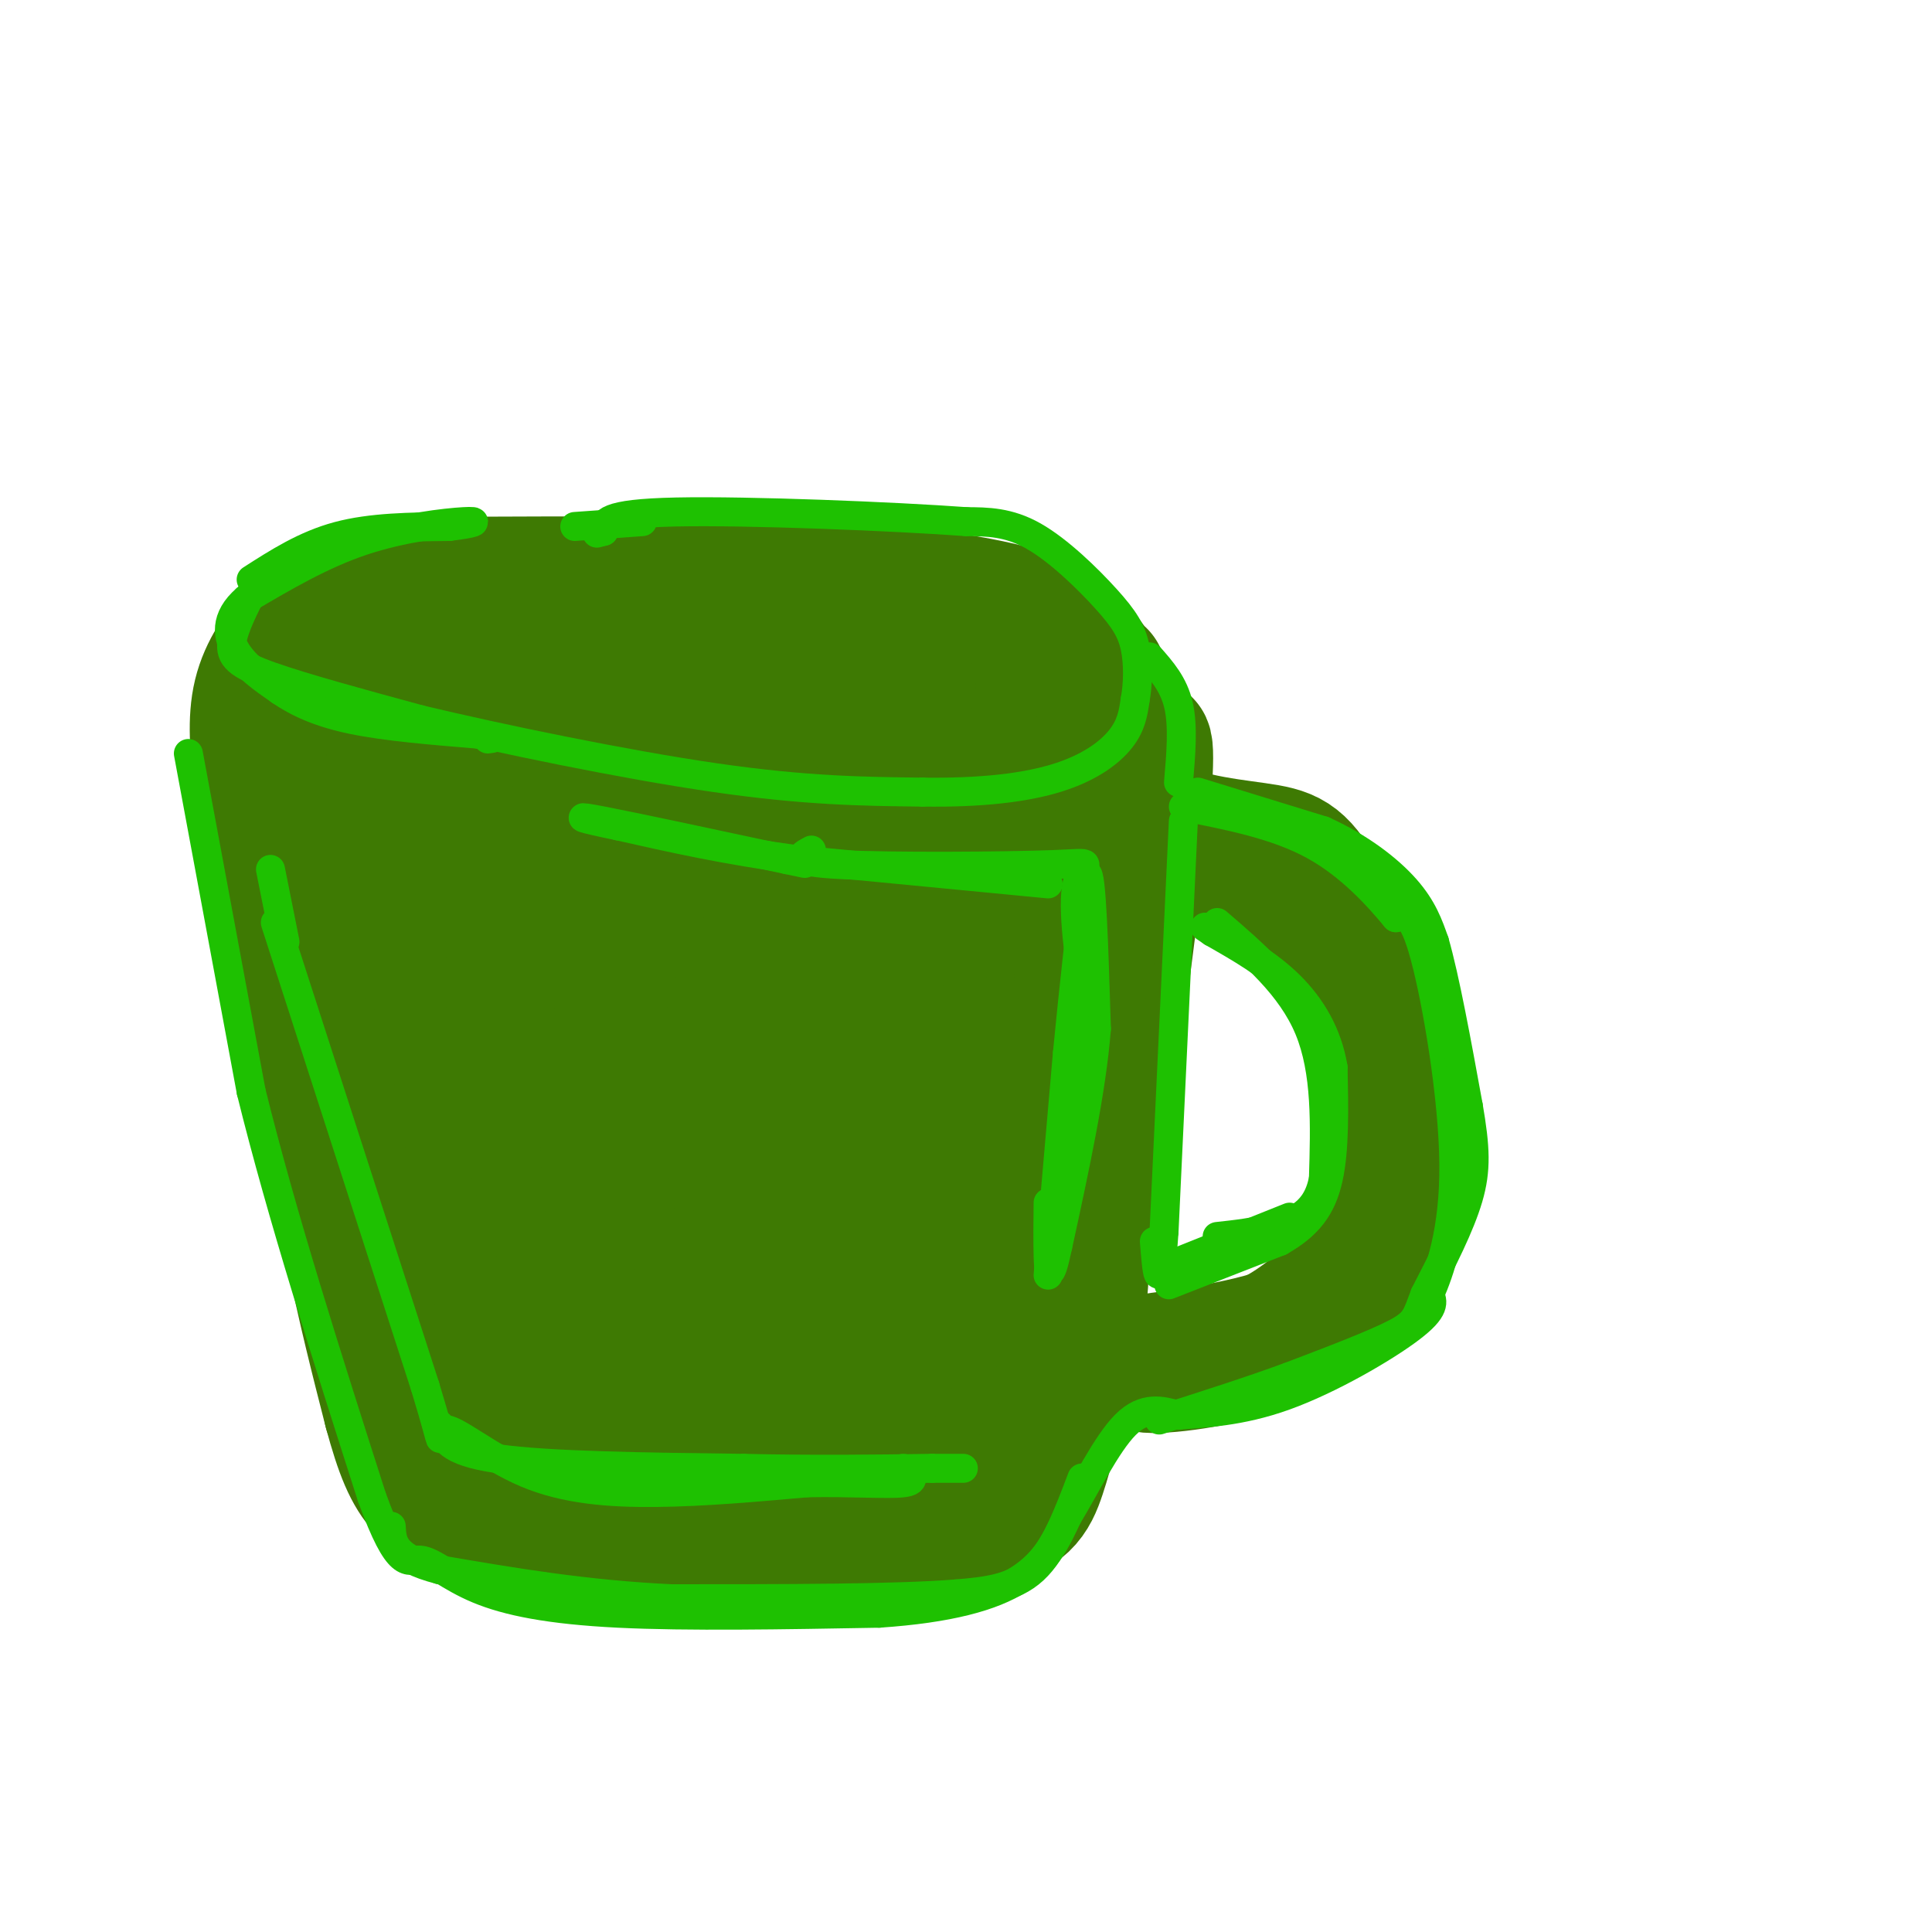<svg viewBox='0 0 400 400' version='1.1' xmlns='http://www.w3.org/2000/svg' xmlns:xlink='http://www.w3.org/1999/xlink'><g fill='none' stroke='rgb(62,122,3)' stroke-width='28' stroke-linecap='round' stroke-linejoin='round'><path d='M88,143c2.711,1.867 5.422,3.733 9,6c3.578,2.267 8.022,4.933 24,5c15.978,0.067 43.489,-2.467 71,-5'/><path d='M192,149c17.988,-2.583 27.458,-6.542 32,-8c4.542,-1.458 4.155,-0.417 2,-2c-2.155,-1.583 -6.077,-5.792 -10,-10'/><path d='M216,129c-7.511,-3.067 -21.289,-5.733 -43,-7c-21.711,-1.267 -51.356,-1.133 -81,-1'/><path d='M92,121c-16.952,1.583 -18.833,6.042 -20,9c-1.167,2.958 -1.619,4.417 0,6c1.619,1.583 5.310,3.292 9,5'/><path d='M81,141c0.810,2.357 -1.667,5.750 21,6c22.667,0.250 70.476,-2.643 89,-4c18.524,-1.357 7.762,-1.179 -3,-1'/><path d='M188,142c-20.833,-0.667 -71.417,-1.833 -122,-3'/><path d='M66,139c-19.156,6.956 -6.044,25.844 1,43c7.044,17.156 8.022,32.578 9,48'/><path d='M76,230c3.798,19.202 8.792,43.208 12,55c3.208,11.792 4.631,11.369 8,13c3.369,1.631 8.685,5.315 14,9'/><path d='M110,307c5.346,2.703 11.711,4.962 19,6c7.289,1.038 15.501,0.856 23,0c7.499,-0.856 14.285,-2.388 20,-5c5.715,-2.612 10.357,-6.306 15,-10'/><path d='M187,298c7.619,-4.964 19.167,-12.375 26,-18c6.833,-5.625 8.952,-9.464 12,-27c3.048,-17.536 7.024,-48.768 11,-80'/><path d='M236,173c1.905,-17.869 1.167,-22.542 0,-16c-1.167,6.542 -2.762,24.298 -7,43c-4.238,18.702 -11.119,38.351 -18,58'/><path d='M211,258c-3.321,16.905 -2.625,30.167 -3,33c-0.375,2.833 -1.821,-4.762 0,-18c1.821,-13.238 6.911,-32.119 12,-51'/><path d='M220,222c2.298,-18.214 2.042,-38.250 3,-38c0.958,0.250 3.131,20.786 2,41c-1.131,20.214 -5.565,40.107 -10,60'/><path d='M215,285c-1.548,11.024 -0.417,8.583 0,3c0.417,-5.583 0.119,-14.310 0,-14c-0.119,0.310 -0.060,9.655 0,19'/><path d='M215,293c-0.753,4.965 -2.635,7.877 -7,11c-4.365,3.123 -11.214,6.456 -18,9c-6.786,2.544 -13.510,4.298 -21,5c-7.490,0.702 -15.745,0.351 -24,0'/><path d='M145,318c-8.356,0.222 -17.244,0.778 -25,-2c-7.756,-2.778 -14.378,-8.889 -21,-15'/><path d='M99,301c-5.417,-3.524 -8.458,-4.833 -11,-6c-2.542,-1.167 -4.583,-2.190 -6,-9c-1.417,-6.810 -2.208,-19.405 -3,-32'/><path d='M79,254c-1.500,-21.167 -3.750,-58.083 -6,-95'/><path d='M73,159c-1.273,-18.043 -1.455,-15.651 1,-8c2.455,7.651 7.545,20.560 11,40c3.455,19.440 5.273,45.411 8,62c2.727,16.589 6.364,23.794 10,31'/><path d='M103,284c3.957,7.322 8.851,10.128 15,12c6.149,1.872 13.554,2.811 20,2c6.446,-0.811 11.934,-3.372 21,-6c9.066,-2.628 21.710,-5.323 32,-19c10.290,-13.677 18.226,-38.336 22,-54c3.774,-15.664 3.387,-22.332 3,-29'/><path d='M216,190c-0.393,-7.012 -2.875,-10.042 1,-15c3.875,-4.958 14.107,-11.845 -4,-13c-18.107,-1.155 -64.554,3.423 -111,8'/><path d='M102,170c-19.173,0.352 -11.607,-2.769 -3,9c8.607,11.769 18.253,38.428 23,57c4.747,18.572 4.595,29.057 3,32c-1.595,2.943 -4.634,-1.654 -8,-10c-3.366,-8.346 -7.060,-20.439 -9,-33c-1.940,-12.561 -2.126,-25.589 -1,-34c1.126,-8.411 3.563,-12.206 6,-16'/><path d='M113,175c2.589,-1.294 6.061,3.470 9,8c2.939,4.530 5.346,8.824 7,27c1.654,18.176 2.556,50.233 2,59c-0.556,8.767 -2.569,-5.756 -4,-18c-1.431,-12.244 -2.281,-22.210 3,-37c5.281,-14.790 16.691,-34.405 22,-43c5.309,-8.595 4.517,-6.170 5,-4c0.483,2.170 2.242,4.085 4,6'/><path d='M161,173c3.347,9.028 9.713,28.599 10,49c0.287,20.401 -5.507,41.631 -9,48c-3.493,6.369 -4.686,-2.122 -7,-14c-2.314,-11.878 -5.748,-27.142 -4,-40c1.748,-12.858 8.678,-23.310 13,-26c4.322,-2.690 6.035,2.382 8,8c1.965,5.618 4.183,11.782 5,19c0.817,7.218 0.233,15.491 -1,21c-1.233,5.509 -3.117,8.255 -5,11'/><path d='M171,249c-1.332,5.038 -2.163,12.132 -5,8c-2.837,-4.132 -7.680,-19.491 -8,-29c-0.320,-9.509 3.883,-13.167 7,-16c3.117,-2.833 5.147,-4.840 7,-5c1.853,-0.160 3.529,1.526 2,9c-1.529,7.474 -6.265,20.737 -11,34'/><path d='M163,250c-1.883,7.899 -1.091,10.645 -1,6c0.091,-4.645 -0.520,-16.681 -2,-21c-1.480,-4.319 -3.830,-0.921 3,-16c6.830,-15.079 22.839,-48.637 29,-50c6.161,-1.363 2.475,29.468 0,45c-2.475,15.532 -3.737,15.766 -5,16'/><path d='M187,230c-1.634,-2.122 -3.218,-15.428 -3,-24c0.218,-8.572 2.237,-12.409 4,-10c1.763,2.409 3.271,11.065 3,19c-0.271,7.935 -2.320,15.147 -7,26c-4.680,10.853 -11.991,25.345 -17,34c-5.009,8.655 -7.717,11.473 -12,12c-4.283,0.527 -10.142,-1.236 -16,-3'/><path d='M139,284c-3.838,-1.211 -5.432,-2.739 1,-10c6.432,-7.261 20.889,-20.256 28,-27c7.111,-6.744 6.876,-7.239 9,-18c2.124,-10.761 6.607,-31.789 4,-43c-2.607,-11.211 -12.303,-12.606 -22,-14'/><path d='M159,172c-18.000,-9.167 -52.000,-25.083 -86,-41'/><path d='M73,131c-14.178,-7.222 -6.622,-4.778 -5,-3c1.622,1.778 -2.689,2.889 -7,4'/><path d='M61,132c-2.644,2.533 -5.756,6.867 -7,12c-1.244,5.133 -0.622,11.067 0,17'/><path d='M54,161c2.000,12.167 7.000,34.083 12,56'/><path d='M66,217c3.167,16.167 5.083,28.583 7,41'/><path d='M73,258c2.500,12.500 5.250,23.250 8,34'/><path d='M81,292c2.311,8.533 4.089,12.867 7,16c2.911,3.133 6.956,5.067 11,7'/><path d='M99,315c5.267,2.244 12.933,4.356 24,5c11.067,0.644 25.533,-0.178 40,-1'/><path d='M163,319c13.333,-0.833 26.667,-2.417 40,-4'/><path d='M203,315c8.667,-2.000 10.333,-5.000 12,-10c1.667,-5.000 3.333,-12.000 5,-19'/><path d='M220,286c1.667,-5.889 3.333,-11.111 4,-25c0.667,-13.889 0.333,-36.444 0,-59'/><path d='M224,202c0.000,-12.333 0.000,-13.667 0,-15'/><path d='M239,179c1.917,-0.833 3.833,-1.667 9,0c5.167,1.667 13.583,5.833 22,10'/><path d='M270,189c5.104,2.472 6.863,3.652 10,8c3.137,4.348 7.652,11.863 10,20c2.348,8.137 2.528,16.896 2,23c-0.528,6.104 -1.764,9.552 -3,13'/><path d='M289,253c-2.422,6.067 -6.978,14.733 -16,20c-9.022,5.267 -22.511,7.133 -36,9'/><path d='M237,282c-2.222,1.444 10.222,0.556 19,-2c8.778,-2.556 13.889,-6.778 19,-11'/><path d='M275,269c5.274,-5.202 8.958,-12.708 12,-21c3.042,-8.292 5.440,-17.369 3,-28c-2.440,-10.631 -9.720,-22.815 -17,-35'/><path d='M273,185c-4.226,-7.298 -6.292,-8.042 -13,-9c-6.708,-0.958 -18.060,-2.131 -24,-7c-5.940,-4.869 -6.470,-13.435 -7,-22'/><path d='M229,147c-1.833,-5.333 -2.917,-7.667 -4,-10'/></g>
<g fill='none' stroke='rgb(30,193,1)' stroke-width='6' stroke-linecap='round' stroke-linejoin='round'><path d='M53,121c-2.311,4.489 -4.622,8.978 -5,12c-0.378,3.022 1.178,4.578 8,7c6.822,2.422 18.911,5.711 31,9'/><path d='M87,149c16.467,3.933 42.133,9.267 61,12c18.867,2.733 30.933,2.867 43,3'/><path d='M191,164c12.250,0.167 21.375,-0.917 28,-3c6.625,-2.083 10.750,-5.167 13,-8c2.250,-2.833 2.625,-5.417 3,-8'/><path d='M235,145c0.633,-3.321 0.716,-7.622 0,-11c-0.716,-3.378 -2.231,-5.833 -6,-10c-3.769,-4.167 -9.791,-10.048 -15,-13c-5.209,-2.952 -9.604,-2.976 -14,-3'/><path d='M200,108c-14.844,-1.089 -44.956,-2.311 -60,-2c-15.044,0.311 -15.022,2.156 -15,4'/><path d='M125,110c-2.500,0.667 -1.250,0.333 0,0'/><path d='M39,156c0.000,0.000 13.000,70.000 13,70'/><path d='M52,226c6.333,25.667 15.667,54.833 25,84'/><path d='M77,310c5.695,15.656 7.434,12.794 10,13c2.566,0.206 5.960,3.478 12,6c6.040,2.522 14.726,4.292 29,5c14.274,0.708 34.137,0.354 54,0'/><path d='M182,334c14.400,-0.978 23.400,-3.422 29,-7c5.600,-3.578 7.800,-8.289 10,-13'/><path d='M221,314c3.733,-6.156 8.067,-15.044 12,-19c3.933,-3.956 7.467,-2.978 11,-2'/><path d='M244,293c5.179,-0.464 12.625,-0.625 22,-4c9.375,-3.375 20.679,-9.964 26,-14c5.321,-4.036 4.661,-5.518 4,-7'/><path d='M296,268c2.036,-4.726 5.125,-13.042 5,-27c-0.125,-13.958 -3.464,-33.560 -6,-43c-2.536,-9.440 -4.268,-8.720 -6,-8'/><path d='M289,190c-3.511,-4.222 -9.289,-10.778 -17,-15c-7.711,-4.222 -17.356,-6.111 -27,-8'/><path d='M252,191c7.667,6.583 15.333,13.167 19,22c3.667,8.833 3.333,19.917 3,31'/><path d='M274,244c-1.222,6.956 -5.778,8.844 -10,10c-4.222,1.156 -8.111,1.578 -12,2'/><path d='M245,170c0.000,0.000 -4.000,85.000 -4,85'/><path d='M241,255c-1.000,14.500 -1.500,8.250 -2,2'/><path d='M57,191c0.000,0.000 31.000,96.000 31,96'/><path d='M88,287c5.003,16.415 2.011,9.451 4,9c1.989,-0.451 8.959,5.609 17,9c8.041,3.391 17.155,4.112 27,4c9.845,-0.112 20.423,-1.056 31,-2'/><path d='M167,307c9.267,-0.178 16.933,0.378 20,0c3.067,-0.378 1.533,-1.689 0,-3'/><path d='M168,176c-2.304,1.232 -4.607,2.464 6,3c10.607,0.536 34.125,0.375 44,0c9.875,-0.375 6.107,-0.964 5,4c-1.107,4.964 0.446,15.482 2,26'/><path d='M225,209c-0.833,12.167 -3.917,29.583 -7,47'/><path d='M218,256c-1.167,8.000 -0.583,4.500 0,1'/><path d='M238,136c2.500,2.833 5.000,5.667 6,10c1.000,4.333 0.500,10.167 0,16'/><path d='M242,262c0.000,0.000 25.000,-10.000 25,-10'/><path d='M242,266c0.000,0.000 23.000,-9.000 23,-9'/><path d='M265,257c5.756,-3.267 8.644,-6.933 10,-13c1.356,-6.067 1.178,-14.533 1,-23'/><path d='M276,221c-1.133,-6.867 -4.467,-12.533 -9,-17c-4.533,-4.467 -10.267,-7.733 -16,-11'/><path d='M251,193c-2.667,-1.833 -1.333,-0.917 0,0'/><path d='M248,164c0.000,0.000 26.000,8.000 26,8'/><path d='M274,172c7.556,3.422 13.444,7.978 17,12c3.556,4.022 4.778,7.511 6,11'/><path d='M297,195c2.167,7.500 4.583,20.750 7,34'/><path d='M304,229c1.489,8.622 1.711,13.178 0,19c-1.711,5.822 -5.356,12.911 -9,20'/><path d='M295,268c-1.756,4.489 -1.644,5.711 -6,8c-4.356,2.289 -13.178,5.644 -22,9'/><path d='M267,285c-8.167,3.000 -17.583,6.000 -27,9'/><path d='M224,306c-2.833,7.500 -5.667,15.000 -10,19c-4.333,4.000 -10.167,4.500 -16,5'/><path d='M198,330c-12.500,1.000 -35.750,1.000 -59,1'/><path d='M139,331c-17.833,-0.833 -32.917,-3.417 -48,-6'/><path d='M91,325c-9.667,-2.500 -9.833,-5.750 -10,-9'/><path d='M52,120c5.583,-3.583 11.167,-7.167 18,-9c6.833,-1.833 14.917,-1.917 23,-2'/><path d='M93,109c5.202,-0.631 6.708,-1.208 3,-1c-3.708,0.208 -12.631,1.202 -21,4c-8.369,2.798 -16.185,7.399 -24,12'/><path d='M51,124c-4.578,3.956 -4.022,7.844 -2,11c2.022,3.156 5.511,5.578 9,8'/><path d='M58,143c3.578,2.444 8.022,4.556 15,6c6.978,1.444 16.489,2.222 26,3'/><path d='M99,152c4.667,0.667 3.333,0.833 2,1'/><path d='M56,180c0.000,0.000 3.000,15.000 3,15'/><path d='M91,295c0.750,2.750 1.500,5.500 12,7c10.500,1.500 30.750,1.750 51,2'/><path d='M154,304c15.000,0.333 27.000,0.167 39,0'/><path d='M193,304c7.500,0.000 6.750,0.000 6,0'/><path d='M217,264c0.000,0.000 4.000,-46.000 4,-46'/><path d='M221,218c1.333,-13.833 2.667,-25.417 4,-37'/><path d='M225,181c1.000,-0.833 1.500,15.583 2,32'/><path d='M227,213c-1.000,12.833 -4.500,28.917 -8,45'/><path d='M219,258c-1.689,7.933 -1.911,5.267 -2,2c-0.089,-3.267 -0.044,-7.133 0,-11'/><path d='M217,183c0.000,0.000 -52.000,-5.000 -52,-5'/><path d='M165,178c-14.833,-2.000 -25.917,-4.500 -37,-7'/><path d='M128,171c-8.111,-1.667 -9.889,-2.333 -3,-1c6.889,1.333 22.444,4.667 38,8'/><path d='M163,178c6.333,1.333 3.167,0.667 0,0'/><path d='M119,109c0.000,0.000 14.000,-1.000 14,-1'/></g>
</svg>